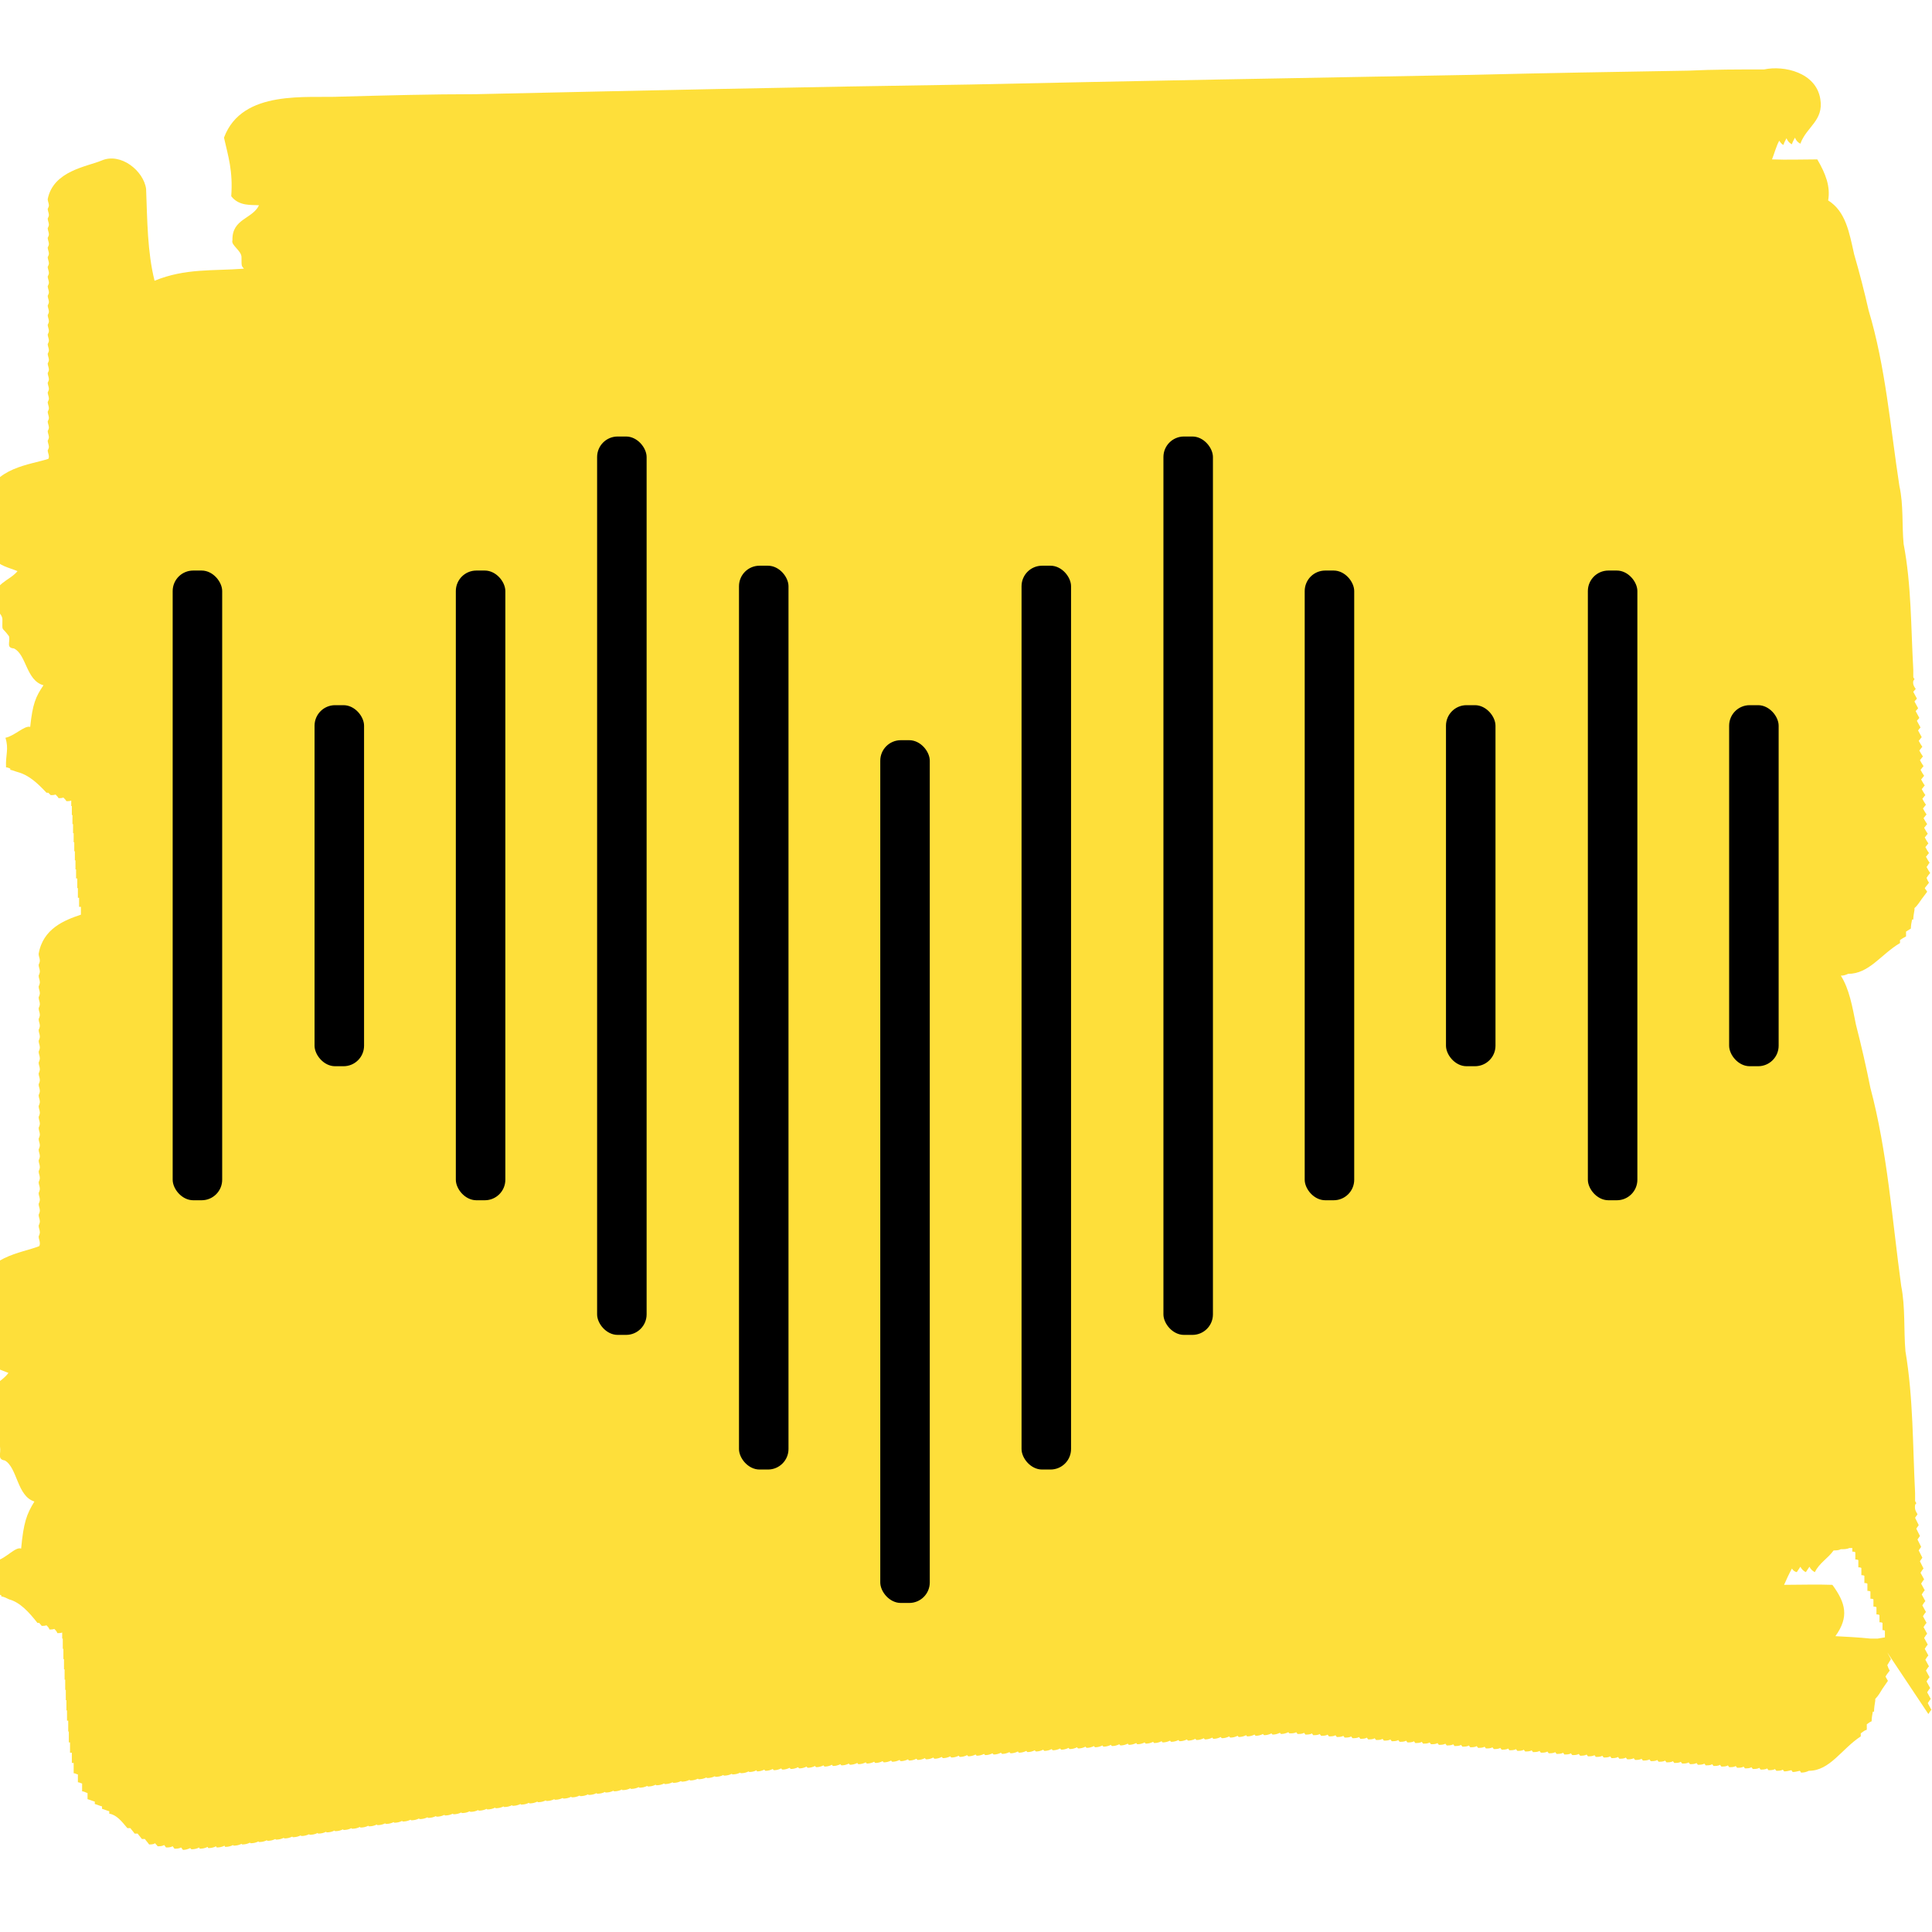 <?xml version="1.0" encoding="UTF-8"?> <svg xmlns="http://www.w3.org/2000/svg" id="_Слой_1" data-name="Слой 1" viewBox="0 0 32 32"><defs><style> .cls-1 { fill: #000; } .cls-1, .cls-2, .cls-3 { stroke-width: 0px; } .cls-2 { fill: #fedf3a; } .cls-3 { fill: none; } </style></defs><g><path class="cls-3" d="M4.47,3.34s-.04,0-.06,0c0,0,0,0,0,0,.02,0,.04,0,.06,0Z"></path><path class="cls-3" d="M30.36,12.42c.21.27.28.47.05.75.19,0,.39.02.58.03.04,0,.08,0,.12,0,0-.04,0-.07,0-.09-.01,0-.03,0-.04,0,0-.04,0-.08,0-.11-.02,0-.03,0-.05-.01,0-.04,0-.08,0-.11-.02,0-.03,0-.05-.01,0-.04,0-.08,0-.11-.02,0-.03,0-.05-.01,0-.04,0-.07,0-.11-.02,0-.03,0-.05-.01,0-.04,0-.07,0-.11-.02,0-.03,0-.05-.01,0-.04,0-.07,0-.11-.02,0-.03,0-.05-.01,0-.04,0-.07,0-.11-.02,0-.03,0-.05-.01,0-.04,0-.07,0-.11-.02,0-.03,0-.05-.01,0-.04,0-.07,0-.11-.02,0-.03,0-.05-.01,0-.04,0-.07,0-.11-.02,0-.03,0-.05-.01,0-.02,0-.03,0-.05-.02,0-.03,0-.05,0,0,0,0,0,0,0-.04.01-.09.02-.14.02,0,0,0,0,0,0-.04,0-.08.02-.12.02-.08.11-.23.19-.31.32-.04-.01-.07-.04-.09-.08-.02.02-.04.05-.06.08-.04-.01-.07-.04-.09-.08-.02.02-.04.05-.06.08-.03-.01-.06-.03-.08-.06-.05.07-.09.16-.13.24.27,0,.53,0,.8,0Z"></path><path class="cls-3" d="M4.04,17c0-.13-.17-.22-.15-.32,0-.06,0-.11.02-.15,0,0,0,0,0,0-.04.01-.08.02-.13.02,0,0,0,0-.01-.01-.04.01-.08.02-.13.02,0,0,0,0-.01-.01-.04.01-.08.02-.13.02,0,0-.01-.01-.02-.02-.04.01-.08.02-.12.02-.01-.01-.02-.02-.03-.03-.03.01-.07.02-.11.02-.01-.01-.02-.02-.03-.03-.03.01-.07.02-.11.02-.01-.01-.02-.02-.03-.03-.03.01-.07.02-.11.02-.01-.01-.03-.03-.04-.04-.03,0-.06.01-.1.01-.02-.03-.05-.05-.07-.08-.02,0-.03,0-.05,0-.02-.03-.05-.05-.07-.08-.02,0-.03,0-.05,0-.02-.03-.05-.05-.07-.08,0,0-.01,0-.02,0,.01.4.04.8.12,1.17.51-.24.97-.18,1.48-.22-.05-.06-.04-.03-.04-.22Z"></path><path class="cls-3" d="M31.08,26.9s-.03,0-.05-.01c0-.05,0-.08,0-.12-.02,0-.03,0-.05-.01,0-.05,0-.08,0-.12-.02,0-.03,0-.05-.01,0-.05,0-.08,0-.12-.02,0-.03,0-.05-.01,0-.05,0-.08,0-.12-.02,0-.03,0-.05-.01,0-.05,0-.08,0-.12-.02,0-.03,0-.05-.01,0-.05,0-.08,0-.12-.02,0-.03,0-.05-.01,0-.05,0-.08,0-.12-.02,0-.03,0-.05-.01,0-.05,0-.08,0-.12-.02,0-.03,0-.05-.01,0-.05,0-.08,0-.12-.02,0-.03,0-.05-.01,0-.02,0-.04,0-.06-.02,0-.03,0-.05,0,0,0,0,0,0,0-.04.01-.09.02-.14.02,0,0,0,0,0,0-.04.01-.08.02-.12.02-.08.12-.23.21-.31.36-.04-.02-.07-.05-.09-.09-.02.03-.04.06-.06.09-.04-.02-.07-.05-.09-.09-.02.03-.04.06-.06.09-.03-.01-.06-.04-.08-.06-.05.08-.09.18-.13.27.27,0,.53,0,.8,0,.21.3.28.53.05.85.19,0,.39.02.58.04.04,0,.08,0,.12,0,0-.04,0-.07,0-.11-.01,0-.03,0-.04-.01,0-.05,0-.08,0-.12Z"></path><path class="cls-2" d="M31.94,28.39s.03-.05.05-.07c-.02-.04-.04-.07-.06-.11.02-.03.03-.05.05-.07-.02-.04-.04-.07-.06-.11.02-.03.03-.05.05-.07-.02-.04-.04-.07-.06-.11.02-.03.03-.05.05-.07-.02-.04-.04-.07-.06-.11.02-.03.03-.05.05-.07-.02-.04-.04-.07-.06-.11.02-.03.03-.05.05-.07-.02-.04-.04-.07-.06-.11.02-.03.03-.05.05-.07-.02-.04-.04-.07-.06-.11.02-.03.03-.05.05-.07-.02-.04-.04-.07-.06-.11.02-.03.03-.05.05-.07-.02-.04-.04-.07-.06-.11.02-.03.03-.05.05-.07-.02-.04-.04-.07-.06-.11.02-.03.03-.05.05-.07-.02-.04-.04-.07-.06-.11.02-.03.03-.05.05-.07-.02-.04-.04-.07-.06-.11.02-.03.03-.05.05-.07-.02-.04-.04-.07-.06-.11.02-.03.03-.05.05-.07-.02-.04-.04-.08-.06-.12.01-.02.03-.04.04-.06-.02-.04-.04-.08-.06-.12.01-.02.03-.04.04-.06-.02-.04-.04-.08-.06-.12.01-.02.03-.04.04-.06-.02-.04-.04-.08-.06-.12.01-.02.03-.04.04-.06-.02-.04-.04-.08-.06-.12.01-.02.03-.04.04-.06-.03-.05-.05-.08-.04-.15,0-.01.01-.02.02-.03,0-.01-.02-.03-.02-.04,0-.04,0-.09,0-.13,0,0,0,0,0,0,0,0,0,0,0,0-.04-.79-.03-1.58-.16-2.35-.03-.35,0-.73-.07-1.08-.15-1.1-.23-2.23-.51-3.28-.07-.35-.15-.7-.24-1.05-.06-.3-.11-.59-.25-.81.04,0,.08-.01.12-.03,0,0,0,0,0,0,.35,0,.54-.32.86-.51,0-.01,0-.03,0-.05.03-.02.06-.04.1-.06,0-.02,0-.05,0-.08.03-.02.05-.03.08-.05,0-.05.01-.1.02-.15,0,0,.01,0,.02,0,0-.05.01-.1.02-.16,0,0,0,0,0,0,0,0,0-.02,0-.03.05-.04.09-.11.12-.15,0,0,0,0,0,0,.03-.04.06-.08.09-.12-.01-.02-.03-.04-.04-.06.02-.03.05-.06.07-.09-.02-.03-.03-.05-.04-.08.02-.03.04-.06.06-.08-.02-.03-.04-.06-.06-.1.02-.02.03-.05.05-.07-.02-.03-.04-.06-.06-.1.02-.02.03-.04.05-.06-.02-.03-.04-.06-.06-.1.02-.02.03-.04.05-.06-.02-.03-.04-.06-.06-.1.02-.02.03-.04.05-.06-.02-.03-.04-.06-.06-.1.02-.02.03-.04.05-.06-.02-.03-.04-.06-.06-.1.02-.02.03-.04.05-.06-.02-.03-.04-.06-.06-.1.02-.02.03-.04.05-.06-.02-.03-.04-.06-.06-.1.02-.02.03-.04.05-.06-.02-.03-.04-.06-.06-.1.02-.02.03-.04.05-.06-.02-.03-.04-.06-.06-.1.02-.02.03-.04.05-.06-.02-.03-.04-.06-.06-.1.02-.02.03-.04.05-.06-.02-.03-.04-.06-.06-.1.02-.02.03-.04.05-.06-.02-.03-.04-.06-.06-.1.02-.02.03-.04.05-.06-.02-.03-.04-.06-.06-.1.02-.02.03-.04.05-.06-.02-.04-.04-.07-.06-.11.01-.02.03-.04.04-.05-.02-.04-.04-.07-.06-.11.01-.02.03-.03.04-.05-.02-.04-.04-.07-.06-.11.01-.02.03-.03.04-.05-.02-.04-.04-.07-.06-.11.01-.02.03-.03.04-.05-.02-.04-.04-.07-.06-.11.01-.02.03-.03.04-.05-.03-.04-.05-.08-.04-.13,0,0,.01-.02.02-.03,0-.01-.02-.02-.02-.04,0-.04,0-.08,0-.12,0,0,0,0,0,0,0,0,0,0,0,0-.04-.7-.03-1.4-.16-2.08-.03-.31,0-.65-.07-.96-.15-.98-.23-1.98-.51-2.91-.07-.31-.15-.62-.24-.93-.08-.36-.14-.71-.43-.89.04-.23-.04-.44-.18-.68-.25,0-.5.01-.75,0,.04-.1.07-.22.12-.31.02.03.04.06.07.07.01-.04.03-.07.05-.11.02.05.05.08.09.1.01-.04.03-.07.05-.11.02.05.05.08.09.1.1-.28.39-.38.33-.74-.07-.44-.6-.56-.93-.49-.42,0-.83,0-1.25.02-1.2.02-2.4.04-3.6.07-2.77.05-5.54.1-8.31.16-2.73.04-5.45.1-8.18.16-.74,0-1.48.02-2.22.04-.56.03-1.65-.13-1.95.68.07.31.15.55.12.97.13.17.34.14.46.15-.11.23-.45.22-.44.58-.03.08.15.17.15.28,0,.16,0,.14.04.19-.51.04-.97-.01-1.48.2-.12-.48-.12-1-.14-1.52-.04-.3-.42-.61-.74-.47-.24.1-.8.17-.89.64,0,.03.02.07.02.1,0,.02-.01.04-.02.06,0,.03.02.07.02.1,0,.02-.01.04-.02.06,0,.03.02.07.02.1,0,.02-.01.04-.02.06,0,.03.02.07.02.1,0,.02-.01.04-.02.06,0,.03.02.07.02.1,0,.02-.01.04-.02.06,0,.03.02.07.02.1,0,.02-.01.04-.02.06,0,.03.02.07.02.1,0,.02-.01.04-.02.06,0,.03.02.07.02.1,0,.02-.01.04-.02.06,0,.03.02.07.02.1,0,.02-.01.04-.02.06,0,.03.02.07.02.1,0,.02-.01.04-.02.06,0,.03.02.07.02.1,0,.02-.01.04-.02.06,0,.03.02.07.02.1,0,.02-.01.04-.02.06,0,.03.02.07.02.1,0,.02-.01.04-.02.06,0,.03.02.07.02.1,0,.02-.01.04-.02.06,0,.03.02.07.02.1,0,.02-.01.04-.02.06,0,.03.02.07.02.1,0,.02-.01.04-.02.06,0,.03.02.07.02.1,0,.02-.01.04-.02.06,0,.03.02.07.02.1,0,.02-.01.04-.02.06,0,.03.02.07.02.1,0,.02-.01.04-.02.06,0,.03.02.07.02.1,0,.02-.01.04-.02.06,0,.03.02.07.02.1,0,.02-.01.04-.02.06,0,.03.02.07.02.1,0,.02-.01.04-.02.06,0,.03.02.07.02.1,0,.02-.01.04-.02.06,0,.03.02.07.02.1,0,.02-.01.04-.02.06,0,.03.02.07.02.1,0,.02-.01.04-.02.06,0,.03.02.07.02.1,0,.02-.01.04-.02.06,0,.03.02.07.02.1,0,.01,0,.03-.01.04-.3.1-.9.14-1.04.67.07.31.15.55.12.97.12.14.27.16.41.22-.14.17-.4.19-.4.52-.03.08.15.17.15.28,0,.22-.02.1.11.28.02.1-.05.19.08.2.21.1.2.53.49.61-.13.19-.18.31-.22.69-.09-.03-.26.15-.41.18.06.19,0,.28.01.49.02,0,.05.01.07.02,0,0,0,.01,0,.02.05.01.09.03.13.04,0,0,0,0,0,0,.18.05.32.18.47.34.01,0,.02,0,.03,0,.01.01.03.03.04.04.03,0,.05,0,.08-.01.02.02.04.04.05.06.03,0,.05,0,.08-.01.02.02.04.04.05.06.03,0,.05,0,.08-.01,0,0,0,0,0,0,0,.03,0,.06,0,.09,0,0,0,0,.01,0,0,0,0,0,0,0,0,.05,0,.1,0,.15,0,0,0,0,.01,0,0,0,0,0,0,0,0,.05,0,.1,0,.15,0,0,0,0,.01,0,0,0,0,0,0,0,0,.05,0,.1,0,.15,0,0,0,0,.01,0,0,0,0,0,0,0,0,.05,0,.1,0,.15,0,0,0,0,.01,0,0,0,0,0,0,0,0,.05,0,.1,0,.15,0,0,0,0,.01,0,0,0,0,0,0,0,0,.05,0,.1,0,.15,0,0,0,0,.01,0,0,0,0,0,0,0,0,.05,0,.1,0,.15,0,0,0,0,.01,0,0,0,0,0,0,0,0,.05,0,.1,0,.15,0,0,0,0,.02,0,0,.05,0,.1,0,.16,0,0,0,0,.01,0,0,.05,0,.1,0,.16,0,0,.01,0,.02,0,0,.05,0,.1,0,.15,0,0,.02,0,.03,0,0,.04,0,.08,0,.13-.27.09-.63.23-.7.65,0,.04.02.07.02.11,0,.02-.01.05-.02.07,0,.04.02.07.02.11,0,.02-.01.05-.02.07,0,.04.02.07.02.11,0,.02-.01.05-.02.07,0,.04.02.07.02.11,0,.02-.01.05-.02.07,0,.04.02.07.02.11,0,.02-.01.05-.02.07,0,.04.02.07.02.11,0,.02-.01.05-.02.07,0,.04.02.07.02.11,0,.02-.01.05-.02.07,0,.04.02.07.02.11,0,.02-.01.05-.02.07,0,.04.02.07.02.11,0,.02-.01.05-.02.07,0,.04.02.07.02.11,0,.02-.01.05-.02.07,0,.04.02.07.02.11,0,.02-.01.05-.02.07,0,.04.02.07.02.11,0,.02-.01.05-.02.07,0,.04.02.07.02.11,0,.02-.01.05-.02.07,0,.04.02.07.02.11,0,.02-.01.05-.02.07,0,.04.02.07.02.11,0,.02-.01.05-.02.07,0,.04.02.07.02.11,0,.02-.01.05-.02.07,0,.04.02.07.02.11,0,.02-.01.05-.02.07,0,.04.02.07.02.11,0,.02-.01.05-.02.07,0,.04.02.07.02.11,0,.02-.01.05-.02.07,0,.04.02.07.02.11,0,.02-.01.05-.02.07,0,.04.02.07.02.11,0,.02-.01.05-.02.07,0,.04.02.07.02.11,0,.02-.01.05-.02.07,0,.04.02.07.02.11,0,.02-.01.05-.02.07,0,.04.02.07.02.11,0,.02-.01.05-.02.07,0,.04.02.07.02.11,0,.02-.01.05-.02.07,0,.04.02.07.02.11,0,.02-.01.05-.02.07,0,.04.02.07.02.11,0,.01,0,.03-.01.05-.3.12-.9.16-1.04.76.07.35.15.62.12,1.1.12.15.27.18.41.24-.14.19-.4.22-.4.58-.03.09.15.19.15.32,0,.25-.02.11.11.32.02.12-.05.21.08.23.21.12.2.59.49.68-.13.21-.18.35-.22.78-.09-.04-.26.17-.41.2.06.21,0,.31.01.55.02,0,.05.02.07.02,0,0,0,.01,0,.02.05.01.09.03.13.05,0,0,0,0,0,0,.18.05.32.2.47.39.01,0,.02,0,.03,0,.01.02.03.03.04.05.03,0,.05,0,.08-.01.02.02.04.04.05.07.03,0,.05,0,.08-.01.02.02.04.04.05.07.03,0,.05,0,.08-.01,0,0,0,0,0,0,0,.03,0,.06,0,.1,0,0,0,0,.01,0,0,0,0,0,0,0,0,.05,0,.11,0,.17,0,0,0,0,.01,0,0,0,0,0,0,0,0,.05,0,.11,0,.17,0,0,0,0,.01,0,0,0,0,0,0,0,0,.05,0,.11,0,.17,0,0,0,0,.01,0,0,0,0,0,0,0,0,.05,0,.11,0,.17,0,0,0,0,.01,0,0,0,0,0,0,0,0,.05,0,.11,0,.17,0,0,0,0,.01,0,0,0,0,0,0,0,0,.05,0,.11,0,.17,0,0,0,0,.01,0,0,0,0,0,0,0,0,.05,0,.11,0,.17,0,0,0,0,.01,0,0,0,0,0,0,0,0,.05,0,.11,0,.17,0,0,0,0,.02,0,0,.05,0,.11,0,.18,0,0,0,0,.01,0,0,.05,0,.11,0,.18,0,0,.01,0,.02,0,0,.05,0,.11,0,.17,0,0,.02,0,.03,0,0,.05,0,.11,0,.17,0,0,.02,0,.03,0,0,.05,0,.11,0,.17.03,0,.05.02.07.02,0,.04,0,.08,0,.13.03,0,.05.02.07.02,0,.04,0,.08,0,.13.03,0,.06.02.09.03,0,.03,0,.07,0,.1.04.01.08.03.12.04,0,.01,0,.02,0,.04.04.01.08.03.12.04,0,.01,0,.02,0,.04.04.01.08.03.12.04,0,.01,0,.02,0,.04.12.02.2.12.3.24.02,0,.04,0,.05,0,.02.03.05.06.07.09.02,0,.04,0,.05,0,.02.03.05.06.07.09.02,0,.04,0,.05,0,.02.03.05.06.07.09.03,0,.07,0,.1-.02.01.02.03.03.04.05.04,0,.07,0,.11-.02.01.01.02.03.03.04.04,0,.07,0,.11-.02.01.01.02.03.03.04.04,0,.07,0,.11-.02.01.01.02.03.03.04.04,0,.08-.01.12-.03,0,0,.01.01.02.02.05,0,.09-.01.13-.03,0,0,0,.01.01.02.05,0,.09-.01.13-.03,0,0,0,.01.01.02.05,0,.09-.01.13-.03,0,0,0,.01.01.02.05,0,.09-.01.13-.03,0,0,0,.01.01.02.05,0,.09-.01.13-.03,0,0,0,0,.01.01.05,0,.09-.01.13-.03,0,0,0,0,.01.01.05,0,.09-.01.13-.03,0,0,0,0,.01.01.05,0,.09-.01.13-.03,0,0,0,0,.01.01.05,0,.09-.01.13-.03,0,0,0,0,.01.01.05,0,.09-.01.13-.03,0,0,0,0,.01.01.05,0,.09-.01.13-.03,0,0,0,0,.01.01.05,0,.09-.01.13-.03,0,0,0,0,.01.01.05,0,.09-.01.13-.03,0,0,0,0,.01.01.05,0,.09-.01.13-.03,0,0,0,0,.01.01.05,0,.09-.01.13-.03,0,0,0,0,.01.01.05,0,.09-.01.13-.03,0,0,0,0,.01.01.05,0,.09-.01.13-.03,0,0,0,0,.01.01.05,0,.09-.01.13-.03,0,0,0,0,.01.01.05,0,.09-.01.13-.03,0,0,0,0,.01.01.05,0,.09-.01.13-.03,0,0,0,0,.01.01.05,0,.09-.01.13-.03,0,0,0,0,.01.01.05,0,.09-.01.13-.03,0,0,0,0,.01.01.05,0,.09-.01.13-.03,0,0,0,0,.01.01.05,0,.09-.01.13-.03,0,0,0,0,.01.01.05,0,.09-.01.13-.03,0,0,0,0,.01.01.05,0,.09-.01.13-.03,0,0,0,0,.01.01.05,0,.09-.01.13-.03,0,0,0,0,.01.01.05,0,.09-.01.13-.03,0,0,0,0,.01.01.05,0,.09-.01.13-.03,0,0,0,0,.01.01.05,0,.09-.01.13-.03,0,0,0,0,.01.01.05,0,.09-.01.13-.03,0,0,0,0,.01.01.05,0,.09-.01.13-.03,0,0,0,0,.01.01.05,0,.09-.01.13-.03,0,0,0,0,.01.01.05,0,.09-.01.13-.03,0,0,0,0,.01.01.05,0,.09-.01.13-.03,0,0,0,0,.01.01.05,0,.09-.01.13-.03,0,0,0,0,.01.01.05,0,.09-.01.13-.03,0,0,0,0,.01.01.05,0,.09-.01.13-.03,0,0,0,0,.01.01.05,0,.09-.01.13-.03,0,0,0,0,.01.01.05,0,.09-.01.13-.03,0,0,0,0,.01.01.05,0,.09-.01.13-.03,0,0,0,0,.01.01.05,0,.09-.01.13-.03,0,0,0,0,.01.01.05,0,.09-.01.13-.03,0,0,0,0,.01.01.05,0,.09-.01.13-.03,0,0,0,0,.01.01.05,0,.09-.01.13-.03,0,0,0,0,.01.01.05,0,.09-.01.13-.03,0,0,0,0,.01.01.05,0,.09-.01.13-.03,0,0,0,0,.01.01.05,0,.09-.01.13-.03,0,0,0,0,.01.01.05,0,.09-.01.13-.03,0,0,0,0,.01.01.05,0,.09-.01.13-.03,0,0,0,0,.01.01.05,0,.09-.01.13-.03,0,0,0,0,.01.01.05,0,.09-.01.13-.03,0,0,0,0,.01.01.05,0,.09-.01.13-.03,0,0,0,0,.01.01.05,0,.09-.01.13-.03,0,0,0,0,.01.01.05,0,.09-.01.13-.03,0,0,0,0,.01.01.05,0,.09-.01.13-.03,0,0,0,0,.01.01.05,0,.09-.01.13-.03,0,0,0,0,.01.01.05,0,.09-.01.13-.03,0,0,0,0,.01.01.05,0,.09-.01.13-.03,0,0,0,0,.01.01.05,0,.09-.01.13-.03,0,0,0,0,.01.01.05,0,.09-.01.13-.03,0,0,0,0,.01.01.05,0,.09-.01.13-.03,0,0,0,0,.01.01.05,0,.09-.01.13-.03,0,0,0,0,.01.01.05,0,.09-.01.13-.03,0,0,0,0,.01.01.05,0,.09-.01.13-.03,0,0,0,0,.01.01.05,0,.09-.01.13-.03,0,0,0,0,.01.01.04,0,.09-.01.12-.03,0,0,0,.01.01.02.04,0,.08-.01.12-.03,0,0,.01.02.02.02.04,0,.08-.01.12-.03,0,0,.01.02.02.02.04,0,.08-.01.12-.03,0,0,.01.02.02.02.04,0,.08-.01.12-.03,0,0,.01.02.02.02.04,0,.08-.01.12-.03,0,0,.01.02.02.02.04,0,.08-.01.12-.03,0,0,.01.02.02.02.04,0,.08-.01.12-.03,0,0,.01.02.02.02.04,0,.08-.01.12-.03,0,0,.01.02.02.02.04,0,.08-.01.12-.03,0,0,.01.02.02.02.04,0,.08-.01.12-.03,0,0,.01.02.02.02.04,0,.08-.01.12-.03,0,0,.01.02.02.02.04,0,.08-.01.12-.03,0,0,.01.02.02.02.04,0,.08-.01.12-.03,0,0,.01.02.02.02.04,0,.08-.01.12-.03,0,0,.01.02.02.02.04,0,.08-.01.12-.03,0,0,.01.02.02.02.04,0,.08-.01.12-.03,0,0,.01.02.02.02.04,0,.08-.01.12-.03,0,0,.01.02.02.02.04,0,.08-.01.12-.03,0,0,.01.02.02.02.04,0,.08-.01.12-.03,0,0,.01.02.02.02.04,0,.08-.01.12-.03,0,0,.01.02.02.02.04,0,.08-.01.12-.03,0,0,.01.02.02.02.04,0,.08-.01.12-.03,0,0,.01.02.02.02.04,0,.08-.01.12-.03,0,0,.01.02.02.02.04,0,.08-.01.12-.03,0,0,.01.02.02.02.04,0,.08-.01.12-.03,0,0,.01.02.02.02.04,0,.08-.01.12-.03,0,0,.01.02.02.02.04,0,.08-.01.12-.03,0,0,.01.02.02.02.04,0,.08-.01.12-.03,0,0,.01.02.02.02.04,0,.08-.01.12-.03,0,0,.01.02.02.02.04,0,.08-.01.12-.03,0,0,.01.02.02.02.04,0,.08-.01.12-.03,0,0,.01.02.02.02.04,0,.08-.01.12-.03,0,0,.01.02.02.02.04,0,.08-.01.12-.03,0,0,.01.02.02.02.04,0,.08-.01.12-.03,0,0,.01.02.02.02.04,0,.08-.01.12-.03,0,0,.01.02.02.02.04,0,.08-.01.12-.03,0,0,.01.02.02.02.04,0,.08-.01.12-.03,0,0,.01.02.02.02.04,0,.08-.01.12-.03,0,0,.01.02.02.02.04,0,.08-.01.12-.03,0,0,.01.02.02.02.04,0,.08-.01.12-.03,0,0,.01.02.02.02.04,0,.08-.01.12-.03,0,0,.01.02.02.02.04,0,.08-.01.12-.03,0,0,.01.02.02.02.04,0,.08-.01.12-.03,0,0,.01.02.02.02.04,0,.08-.01.12-.03,0,0,.01.02.02.02.04,0,.08-.01.12-.03,0,0,.01.02.02.02.04,0,.08-.01.12-.03,0,0,.01.02.02.02.04,0,.08-.01.12-.03,0,0,.01.02.02.02.04,0,.08-.01.12-.03,0,0,.01.02.02.02.04,0,.08-.01.12-.03,0,0,.01.02.02.02.04,0,.08-.01.12-.03,0,0,.01.02.02.02.04,0,.08-.01.12-.03,0,0,.01.02.02.02.04,0,.08-.01.12-.03,0,0,.01.02.02.02.04,0,.08-.01.12-.03,0,0,.01.02.02.02.04,0,.08-.01.12-.03,0,0,.01.02.02.02.04,0,.08-.01.12-.03,0,0,.01.02.02.02.04,0,.08-.01.12-.03,0,0,.01.02.02.02.04,0,.08-.01.12-.03,0,0,.01.02.02.02.04,0,.08-.01.12-.03,0,0,.01.02.02.02.04,0,.08-.01.12-.03,0,0,.01.02.02.02.04,0,.08-.01.12-.03,0,0,.01.02.02.02.04,0,.08-.01.12-.03,0,0,.01.02.02.02.04,0,.08-.01.12-.03,0,0,.01.02.02.02.04,0,.08-.01.12-.03,0,0,.01.02.02.02.04,0,.08,0,.11-.02,0,.01.02.02.02.03.04,0,.08,0,.11-.02,0,.01.02.02.02.03.04,0,.08,0,.11-.02,0,.01.02.02.02.03.04,0,.08,0,.11-.02,0,.01.02.02.02.03.04,0,.08,0,.11-.02,0,.01.02.02.02.03.04,0,.08,0,.11-.02,0,.01.02.02.02.03.04,0,.08,0,.11-.02,0,.01.02.02.02.03.04,0,.08,0,.11-.02,0,.01.02.02.02.03.04,0,.08,0,.11-.02,0,.01.02.02.02.03.04,0,.08,0,.11-.02,0,.01.02.02.02.03.04,0,.08,0,.11-.02,0,.01.02.02.02.03.04,0,.08,0,.11-.02,0,.01.02.02.02.03.04,0,.08,0,.11-.02,0,.01.02.02.02.03.04,0,.08,0,.11-.02,0,.01.02.02.02.03.04,0,.08,0,.11-.02,0,.01.02.02.02.03.04,0,.08,0,.11-.02,0,.01.02.02.02.03.04,0,.08,0,.11-.02,0,.01.02.02.02.03.04,0,.08,0,.11-.02,0,.01.02.02.02.03.04,0,.08,0,.11-.02,0,.01.02.02.02.03.04,0,.08,0,.11-.02,0,.01.02.02.02.03.04,0,.08,0,.11-.02,0,.01.02.02.02.03.04,0,.08,0,.11-.02,0,.01.02.02.02.03.04,0,.08,0,.11-.02,0,.01.02.02.02.03.04,0,.08,0,.11-.02,0,.01.02.02.02.03.04,0,.08,0,.11-.02,0,.01.02.02.02.03.04,0,.08,0,.11-.02,0,.01.02.02.02.03.04,0,.08,0,.11-.02,0,.01.02.02.02.03.04,0,.08,0,.11-.02,0,.01.02.02.02.03.04,0,.08,0,.11-.02,0,.01.02.02.02.03.04,0,.08,0,.11-.02,0,.01.02.02.02.03.04,0,.08,0,.11-.02,0,.01.02.02.02.03.04,0,.08,0,.11-.02,0,.01.02.02.02.03.04,0,.08,0,.11-.02,0,.01.02.02.02.03.04,0,.08,0,.11-.02,0,.01.02.02.02.03.04,0,.08,0,.11-.02,0,.01.02.02.02.03.04,0,.08,0,.11-.02,0,.01.02.02.02.03.04,0,.08,0,.11-.02,0,.01.02.02.02.03.04,0,.08,0,.11-.02,0,.01.02.02.02.03.04,0,.08,0,.11-.02,0,.01.02.02.02.03.04,0,.08,0,.11-.02,0,.01.02.02.02.03.04,0,.08,0,.11-.02,0,.01.02.02.02.03.04,0,.08,0,.11-.02,0,.01.02.02.02.03.04,0,.08,0,.11-.02,0,.01.02.02.02.03.04,0,.08,0,.11-.02,0,.01.02.02.02.03.04,0,.08,0,.11-.02,0,.01.02.02.02.03.04,0,.08,0,.11-.02,0,.01.02.02.02.03.04,0,.08,0,.11-.02,0,.01.02.02.02.03.04,0,.08,0,.11-.02,0,.01.02.02.02.03.04,0,.08,0,.11-.02,0,.01.02.02.02.03.04,0,.08,0,.11-.02,0,.01.02.02.02.03.04,0,.08,0,.11-.02,0,.01.02.02.02.03.04,0,.08,0,.11-.02,0,.01.02.02.02.03.04,0,.08,0,.11-.02,0,.01.02.02.02.03.04,0,.08,0,.11-.02,0,.01.02.02.02.03.04,0,.08,0,.11-.02,0,.01.02.02.02.03.04,0,.08,0,.11-.02,0,.01.02.02.02.03.04,0,.08,0,.11-.02,0,.01.02.02.02.03.04,0,.08,0,.11-.02,0,.01.02.02.02.03.04,0,.08,0,.11-.02,0,.01.02.02.02.03.04,0,.08,0,.11-.02,0,.01.02.02.02.03.04,0,.08,0,.11-.02,0,.01.02.02.02.03.04,0,.08,0,.11-.02,0,.01.02.02.02.03.04,0,.08,0,.11-.02,0,.01.02.02.02.03.04,0,.08-.01.12-.02,0,0,.02.02.02.03.04,0,.08-.01.12-.02,0,0,.02.02.02.03.05,0,.09-.01.13-.03,0,0,0,0,0,0,.35,0,.54-.36.86-.57,0-.02,0-.03,0-.05.03-.02.06-.05.1-.06,0-.03,0-.06,0-.09.03-.02.05-.04.08-.05,0-.05.01-.11.02-.16,0,0,.01,0,.02,0,0-.06.01-.12.02-.18,0,0,0,0,0,0,0-.01,0-.02,0-.03.05-.05.09-.12.12-.17,0,0,0,0,0,0,.03-.04.06-.09.09-.13-.01-.02-.03-.05-.04-.07.02-.04.05-.07.07-.1-.02-.03-.03-.06-.04-.09.02-.03.04-.07.06-.1-.02-.04-.04-.07-.06-.11ZM4.41,3.34s.04,0,.06,0c-.02,0-.04,0-.06,0,0,0,0,0,0,0ZM31.1,27.14s-.08,0-.12,0c-.19-.02-.39-.03-.58-.04.23-.32.17-.55-.05-.85-.27-.01-.53,0-.8,0,.04-.09.08-.18.13-.27.02.03.04.05.08.06.02-.03.04-.06.06-.09.02.04.05.07.09.09.02-.03.04-.06.06-.09.02.04.05.07.09.09.07-.15.22-.23.31-.36.04,0,.08,0,.12-.02,0,0,0,0,0,0,.05,0,.1,0,.14-.02,0,0,0,0,0,0,.02,0,.04,0,.05,0,0,.02,0,.04,0,.06.02,0,.03,0,.05.01,0,.04,0,.07,0,.12.02,0,.03,0,.05.01,0,.04,0,.07,0,.12.02,0,.03,0,.05.01,0,.04,0,.07,0,.12.02,0,.03,0,.05.01,0,.04,0,.07,0,.12.02,0,.03,0,.05.01,0,.04,0,.07,0,.12.02,0,.03,0,.05.01,0,.04,0,.07,0,.12.02,0,.03,0,.05.01,0,.04,0,.07,0,.12.02,0,.03,0,.05.01,0,.04,0,.07,0,.12.02,0,.03,0,.05.01,0,.04,0,.07,0,.12.02,0,.03,0,.05.01,0,.04,0,.07,0,.12.01,0,.03,0,.04.01,0,.03,0,.07,0,.11Z"></path></g><g><rect class="cls-1" x="2.86" y="9.45" width=".82" height="10.43" rx=".34" ry=".34"></rect><rect class="cls-1" x="5.21" y="11.68" width=".82" height="5.98" rx=".34" ry=".34"></rect><rect class="cls-1" x="14.58" y="12.26" width=".82" height="14.29" rx=".34" ry=".34"></rect><rect class="cls-1" x="12.24" y="9.37" width=".82" height="14.97" rx=".34" ry=".34"></rect><rect class="cls-1" x="9.89" y="7.23" width=".82" height="14.88" rx=".34" ry=".34"></rect><rect class="cls-1" x="7.55" y="9.45" width=".82" height="10.43" rx=".34" ry=".34"></rect><rect class="cls-1" x="23.95" y="11.68" width=".82" height="5.98" rx=".34" ry=".34"></rect><rect class="cls-1" x="16.92" y="9.37" width=".82" height="14.97" rx=".34" ry=".34"></rect><rect class="cls-1" x="19.27" y="7.23" width=".82" height="14.88" rx=".34" ry=".34"></rect><rect class="cls-1" x="21.61" y="9.45" width=".82" height="10.43" rx=".34" ry=".34"></rect><rect class="cls-1" x="26.3" y="9.45" width=".82" height="10.43" rx=".34" ry=".34"></rect><rect class="cls-1" x="28.64" y="11.68" width=".82" height="5.98" rx=".34" ry=".34"></rect></g></svg> 